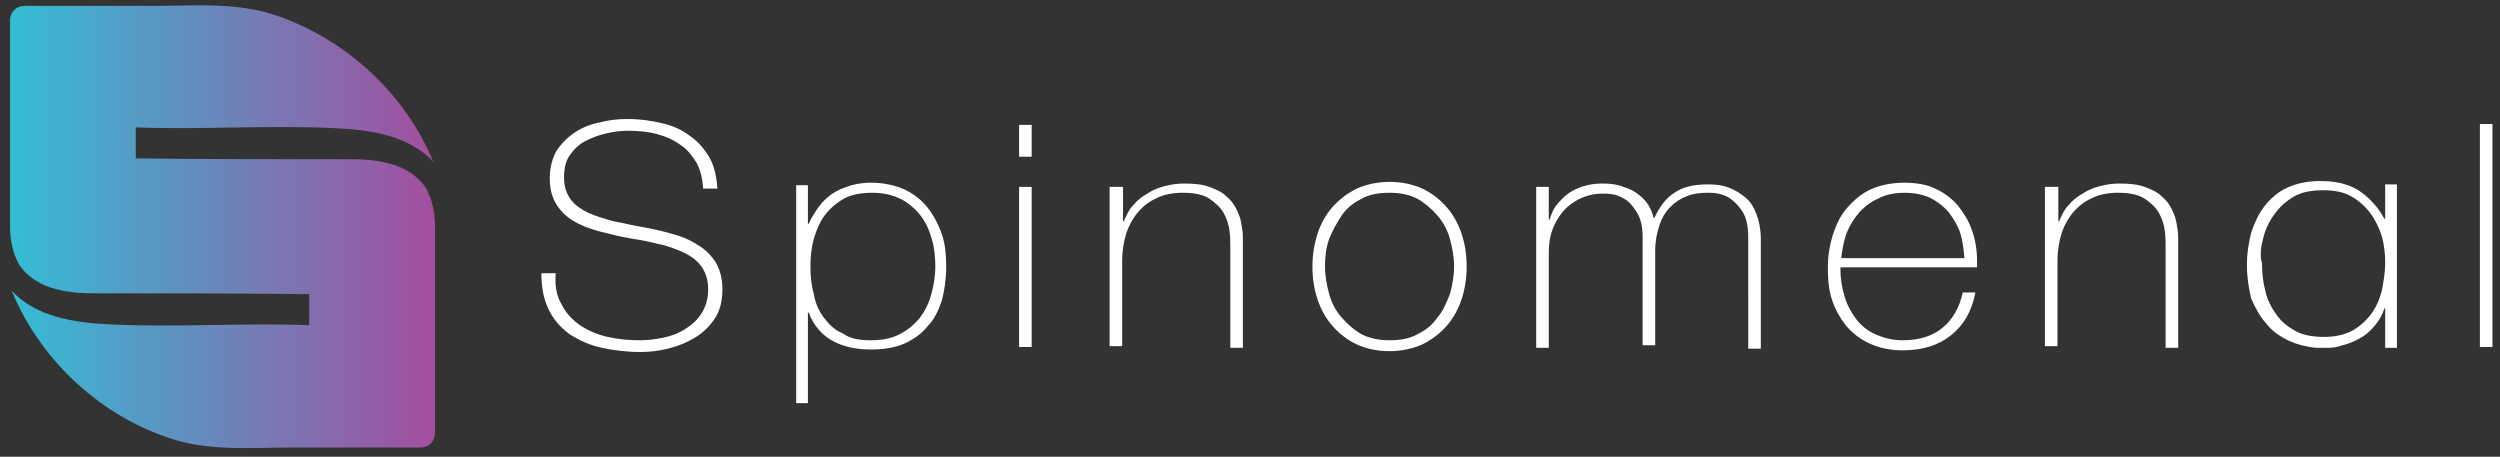 <?xml version="1.0" encoding="utf-8"?>
<!-- Generator: Adobe Illustrator 24.1.0, SVG Export Plug-In . SVG Version: 6.00 Build 0)  -->
<svg version="1.1" id="Layer_1" xmlns="http://www.w3.org/2000/svg" xmlns:xlink="http://www.w3.org/1999/xlink" x="0px" y="0px"
	 viewBox="0 0 298.3 54.5" style="enable-background:new 0 0 298.3 54.5;" xml:space="preserve">
<rect x="0" y="0" width="298.3" height="54.5" fill="#333333" stroke="none"/>
<style type="text/css">
	.st0{fill:url(#SVGID_1_);}
	.st1{fill:#FFFFFF;}
</style>
<linearGradient id="SVGID_1_" gradientUnits="userSpaceOnUse" x1="1.184" y1="27.005" x2="51.918" y2="27.005">
	<stop  offset="0" style="stop-color:#33BDD5"/>
	<stop  offset="1" style="stop-color:#A34E9E"/>
</linearGradient>
<path class="st0" d="M51.9,27c0-1.6-0.3-3.2-1.1-4.6c-1-1.5-2.7-2.5-4.4-2.9c-1.8-0.5-3.6-0.5-5.4-0.5c-8.3,0-16.5,0-24.8-0.1l0-3.7
	c8,0.3,16-0.3,23.9,0.1c4.2,0.2,8.7,0.9,11.6,4C48.4,11.3,41.5,4.9,33.4,2c-4.9-1.8-10-1.3-15.1-1.3c-1.1,0-11.4,0-15.4,0
	c-0.9,0-1.7,0.7-1.7,1.7l0,23.8c0,0.3,0,0.6,0,0.8h0c0,1.6,0.3,3.2,1.1,4.6c1,1.5,2.7,2.5,4.4,2.9c1.8,0.5,3.6,0.5,5.4,0.5
	c8.3,0,16.5,0,24.8,0.1l0,3.7c-8-0.3-16,0.3-23.9-0.1c-4.2-0.2-8.7-0.9-11.6-4c3.3,8,10.1,14.5,18.3,17.4c4.9,1.8,10,1.3,15.1,1.3
	c1.1,0,11.4,0,15.4,0c0.9,0,1.7-0.7,1.7-1.7l0-23.8C51.9,27.6,51.9,27.3,51.9,27L51.9,27z"/>
<path class="st1" d="M83.9,22.4c-0.1-1.1-0.3-2.1-0.8-3c-0.5-0.8-1.1-1.6-1.9-2.1c-0.8-0.6-1.7-1-2.8-1.3c-1.1-0.3-2.3-0.4-3.5-0.4
	c-0.8,0-1.6,0.1-2.5,0.3c-0.9,0.2-1.7,0.5-2.5,0.9c-0.8,0.4-1.4,1-1.9,1.7c-0.5,0.7-0.7,1.6-0.7,2.7c0,1.1,0.3,1.9,0.8,2.6
	c0.5,0.7,1.3,1.2,2.1,1.6c0.9,0.4,1.9,0.7,3,1c1.1,0.2,2.3,0.5,3.5,0.7c1.2,0.2,2.4,0.5,3.5,0.8c1.1,0.3,2.1,0.7,3,1.3
	c0.9,0.5,1.6,1.2,2.2,2.1c0.5,0.9,0.8,1.9,0.8,3.2c0,1.4-0.3,2.6-0.9,3.5c-0.6,0.9-1.4,1.7-2.4,2.3c-1,0.6-2,1-3.2,1.3
	c-1.2,0.3-2.3,0.4-3.3,0.4c-1.6,0-3.2-0.2-4.6-0.5c-1.4-0.3-2.7-0.9-3.8-1.6c-1.1-0.8-1.9-1.7-2.5-2.9c-0.6-1.2-0.9-2.6-0.9-4.4h1.7
	c-0.1,1.5,0.1,2.7,0.7,3.7c0.5,1,1.2,1.8,2.2,2.5c0.9,0.6,2,1.1,3.3,1.4c1.3,0.3,2.6,0.4,3.9,0.4c0.8,0,1.7-0.1,2.7-0.3
	c1-0.2,1.8-0.5,2.6-1c0.8-0.5,1.5-1.1,2-1.9c0.5-0.8,0.8-1.7,0.8-2.9c0-1.1-0.3-2-0.8-2.7c-0.5-0.7-1.3-1.3-2.2-1.7
	c-0.9-0.4-1.9-0.8-3-1c-1.1-0.3-2.3-0.5-3.5-0.7c-1.2-0.2-2.3-0.5-3.5-0.8c-1.1-0.3-2.2-0.7-3-1.2c-0.9-0.5-1.6-1.2-2.1-2
	c-0.5-0.8-0.8-1.8-0.8-3.1c0-1.3,0.3-2.4,0.8-3.3c0.6-0.9,1.3-1.6,2.2-2.2c0.9-0.6,1.9-1,3-1.2c1.1-0.3,2.2-0.4,3.3-0.4
	c1.5,0,2.8,0.2,4.1,0.5c1.3,0.3,2.4,0.8,3.3,1.5c1,0.7,1.7,1.5,2.3,2.5c0.6,1,0.9,2.3,1,3.8H83.9z"/>
<path class="st1" d="M96.5,26.7L96.5,26.7c0.2-0.5,0.5-1,0.9-1.6c0.4-0.6,0.8-1.1,1.4-1.6c0.6-0.5,1.3-0.9,2.2-1.2
	c0.8-0.3,1.8-0.5,2.9-0.5c1.5,0,2.9,0.3,4,0.8c1.1,0.5,2.1,1.3,2.8,2.2c0.7,0.9,1.3,2,1.7,3.2c0.4,1.2,0.5,2.5,0.5,3.8
	c0,1.5-0.2,2.8-0.5,4c-0.4,1.2-0.9,2.3-1.7,3.1c-0.7,0.9-1.7,1.6-2.8,2.1c-1.1,0.5-2.5,0.7-4,0.7c-1.7,0-3.2-0.3-4.5-1
	c-1.3-0.7-2.3-1.8-2.9-3.4h-0.1v10.8h-1.4v-26h1.4V26.7z M103.9,40.6c1.3,0,2.4-0.2,3.4-0.7c1-0.5,1.7-1.1,2.4-1.9
	c0.6-0.8,1.1-1.7,1.4-2.8c0.3-1.1,0.5-2.2,0.5-3.4c0-1.1-0.1-2.2-0.4-3.2c-0.3-1.1-0.7-2-1.3-2.8c-0.6-0.8-1.4-1.5-2.3-2
	c-1-0.5-2.1-0.8-3.5-0.8c-1.3,0-2.5,0.2-3.4,0.7c-0.9,0.5-1.7,1.2-2.3,2c-0.6,0.8-1,1.8-1.3,2.8c-0.3,1.1-0.4,2.2-0.4,3.3
	c0,1.1,0.1,2.2,0.4,3.3c0.2,1.1,0.6,2,1.2,2.8c0.6,0.8,1.3,1.5,2.3,1.9C101.4,40.4,102.5,40.6,103.9,40.6z"/>
<path class="st1" d="M121.6,18.7v-3.8h1.5v3.8H121.6z M121.6,41.4V22.3h1.5v19.1H121.6z"/>
<path class="st1" d="M132.5,22.3h1.5v4.1h0.1c0.3-0.7,0.6-1.4,1.1-1.9c0.5-0.6,1-1,1.7-1.4c0.6-0.4,1.3-0.7,2.1-0.9
	c0.8-0.2,1.5-0.3,2.3-0.3c1.2,0,2.2,0.1,3,0.4c0.8,0.3,1.5,0.6,2,1.1c0.5,0.4,0.9,0.9,1.2,1.5c0.3,0.6,0.5,1.1,0.6,1.7
	c0.1,0.6,0.2,1.1,0.2,1.7c0,0.5,0,1,0,1.4v11.8h-1.5V29.3c0-0.5,0-1.1-0.1-1.8c-0.1-0.7-0.3-1.4-0.7-2.1c-0.4-0.7-1-1.2-1.7-1.7
	c-0.8-0.5-1.8-0.7-3.2-0.7c-1.1,0-2.2,0.2-3,0.6c-0.9,0.4-1.6,0.9-2.3,1.7c-0.6,0.7-1.1,1.6-1.4,2.5c-0.3,1-0.5,2.1-0.5,3.2v10.3
	h-1.5V22.3z"/>
<path class="st1" d="M156.6,31.8c0-1.4,0.2-2.6,0.6-3.9c0.4-1.2,1-2.3,1.8-3.2c0.8-0.9,1.7-1.6,2.9-2.2c1.1-0.5,2.5-0.8,3.9-0.8
	c1.5,0,2.8,0.3,3.9,0.8c1.1,0.5,2.1,1.3,2.9,2.2c0.8,0.9,1.4,2,1.8,3.2c0.4,1.2,0.6,2.5,0.6,3.9c0,1.4-0.2,2.7-0.6,3.9
	c-0.4,1.2-1,2.3-1.8,3.2c-0.8,0.9-1.7,1.6-2.9,2.2c-1.1,0.5-2.5,0.8-3.9,0.8c-1.5,0-2.8-0.3-3.9-0.8c-1.1-0.5-2.1-1.3-2.9-2.2
	c-0.8-0.9-1.4-2-1.8-3.2C156.8,34.5,156.6,33.2,156.6,31.8z M158.1,31.8c0,1.1,0.2,2.2,0.5,3.3c0.3,1.1,0.8,2,1.5,2.8
	c0.7,0.8,1.5,1.5,2.4,2c1,0.5,2.1,0.7,3.3,0.7c1.3,0,2.4-0.2,3.3-0.7c1-0.5,1.8-1.1,2.4-2c0.7-0.8,1.1-1.8,1.5-2.8
	c0.3-1.1,0.5-2.2,0.5-3.3c0-1.1-0.2-2.2-0.5-3.3c-0.3-1.1-0.8-2-1.5-2.8c-0.7-0.8-1.5-1.5-2.4-2c-1-0.5-2.1-0.7-3.3-0.7
	c-1.3,0-2.4,0.2-3.3,0.7c-1,0.5-1.8,1.1-2.4,2s-1.1,1.8-1.5,2.8C158.2,29.6,158.1,30.7,158.1,31.8z"/>
<path class="st1" d="M183.3,22.3h1.5v3.9h0.1c0.2-0.6,0.4-1.2,0.8-1.7c0.4-0.5,0.9-1,1.4-1.4c0.6-0.4,1.2-0.7,1.9-0.9
	c0.7-0.2,1.4-0.3,2.2-0.3c1,0,1.8,0.1,2.5,0.4c0.7,0.2,1.3,0.5,1.8,0.9c0.5,0.4,0.9,0.8,1.2,1.3c0.3,0.5,0.5,1,0.6,1.5h0.1
	c0.6-1.3,1.4-2.4,2.4-3c1-0.7,2.3-1,4-1c0.9,0,1.8,0.1,2.5,0.4c0.8,0.3,1.4,0.7,2,1.2c0.6,0.5,1,1.2,1.3,2c0.3,0.8,0.5,1.8,0.5,2.9
	v13.1h-1.5V28.3c0-1.2-0.2-2.2-0.6-2.9c-0.4-0.7-0.9-1.2-1.4-1.6c-0.5-0.4-1.1-0.6-1.6-0.7c-0.5-0.1-0.9-0.1-1.2-0.1
	c-0.9,0-1.8,0.1-2.5,0.4c-0.8,0.3-1.4,0.7-2,1.3c-0.6,0.6-1,1.3-1.3,2.2c-0.3,0.9-0.5,1.9-0.5,3v11.3h-1.5V28.3
	c0-1.2-0.2-2.1-0.6-2.8c-0.4-0.7-0.8-1.2-1.3-1.6c-0.5-0.3-1-0.6-1.6-0.7c-0.5-0.1-1-0.1-1.3-0.1c-0.7,0-1.4,0.1-2.2,0.4
	c-0.8,0.3-1.4,0.7-2.1,1.3c-0.6,0.6-1.1,1.3-1.5,2.2c-0.4,0.9-0.6,1.9-0.6,3.2v11.3h-1.5V22.3z"/>
<path class="st1" d="M219.6,32v0.2c0,1.1,0.2,2.2,0.5,3.2c0.3,1,0.8,1.9,1.4,2.7c0.6,0.8,1.4,1.4,2.3,1.8c0.9,0.4,2,0.7,3.2,0.7
	c2,0,3.6-0.5,4.8-1.5c1.2-1,2-2.4,2.4-4.2h1.5c-0.4,2.2-1.4,3.9-2.9,5.1c-1.5,1.2-3.4,1.8-5.8,1.8c-1.5,0-2.8-0.3-3.9-0.8
	c-1.1-0.5-2-1.2-2.8-2.1c-0.7-0.9-1.3-1.9-1.7-3.1c-0.4-1.2-0.5-2.5-0.5-3.9c0-1.3,0.2-2.6,0.6-3.9c0.4-1.2,0.9-2.3,1.7-3.2
	c0.8-0.9,1.7-1.7,2.8-2.2s2.5-0.8,4-0.8c1.4,0,2.7,0.2,3.7,0.7c1.1,0.5,2,1.2,2.7,2c0.7,0.9,1.3,1.8,1.7,3c0.4,1.1,0.6,2.3,0.6,3.6
	c0,0.1,0,0.3,0,0.4c0,0.2,0,0.3,0,0.4H219.6z M234.4,30.8c-0.1-1-0.2-2-0.5-3c-0.3-0.9-0.8-1.7-1.4-2.5c-0.6-0.7-1.4-1.3-2.2-1.7
	c-0.9-0.4-1.9-0.6-3-0.6c-1.2,0-2.3,0.2-3.2,0.7c-0.9,0.4-1.7,1-2.3,1.7c-0.6,0.7-1.1,1.5-1.5,2.5c-0.3,0.9-0.5,1.9-0.6,2.9H234.4z"
	/>
<path class="st1" d="M244.1,22.3h1.5v4.1h0.1c0.3-0.7,0.6-1.4,1.1-1.9c0.5-0.6,1-1,1.7-1.4c0.6-0.4,1.3-0.7,2.1-0.9
	c0.8-0.2,1.5-0.3,2.3-0.3c1.2,0,2.2,0.1,3,0.4c0.8,0.3,1.5,0.6,2,1.1c0.5,0.4,0.9,0.9,1.2,1.5c0.3,0.6,0.5,1.1,0.6,1.7
	c0.1,0.6,0.2,1.1,0.2,1.7c0,0.5,0,1,0,1.4v11.8h-1.5V29.3c0-0.5,0-1.1-0.1-1.8c-0.1-0.7-0.3-1.4-0.7-2.1c-0.4-0.7-1-1.2-1.7-1.7
	c-0.8-0.5-1.8-0.7-3.2-0.7c-1.1,0-2.2,0.2-3,0.6c-0.9,0.4-1.6,0.9-2.3,1.7c-0.6,0.7-1.1,1.6-1.4,2.5c-0.3,1-0.5,2.1-0.5,3.2v10.3
	h-1.5V22.3z"/>
<path class="st1" d="M297.4,14.8v26.6h-1.5V14.8H297.4z"/>
<path class="st1" d="M270.4,38.6c0.7,0.9,1.7,1.6,2.8,2.1c0.9,0.4,2,0.7,3.2,0.8h1.4c0.6,0,1.1-0.1,1.7-0.3c0.8-0.2,1.5-0.5,2.2-0.9
	c0.7-0.4,1.2-0.9,1.7-1.5c0.5-0.6,0.9-1.3,1.1-2h0.1v4.7h1.4V22h-1.4v4.1h-0.1c-0.8-1.5-1.9-2.6-3.1-3.4c-1.3-0.8-2.8-1.1-4.6-1.1
	c-1.5,0-2.8,0.3-3.9,0.8c-1.1,0.5-2,1.3-2.7,2.2c-0.7,0.9-1.2,2-1.6,3.2c-0.3,1.2-0.5,2.5-0.5,3.8c0,1.4,0.2,2.7,0.5,4
	C269.1,36.7,269.6,37.7,270.4,38.6z M270.1,28.2c0.3-1.1,0.8-2,1.4-2.8c0.6-0.8,1.4-1.5,2.3-2s2.1-0.7,3.4-0.7
	c1.3,0,2.4,0.2,3.3,0.7c0.9,0.5,1.7,1.2,2.3,2c0.6,0.8,1.1,1.8,1.4,2.8c0.3,1.1,0.4,2.1,0.4,3.2c0,1.1-0.2,2.2-0.4,3.3
	c-0.3,1.1-0.7,2-1.3,2.8c-0.6,0.8-1.4,1.5-2.3,2c-1,0.5-2.1,0.7-3.3,0.7c-1.3,0-2.5-0.2-3.4-0.7c-0.9-0.5-1.7-1.1-2.3-2
	c-0.6-0.8-1.1-1.8-1.3-2.8c-0.3-1.1-0.4-2.2-0.4-3.3C269.6,30.4,269.8,29.3,270.1,28.2z"/>
</svg>
